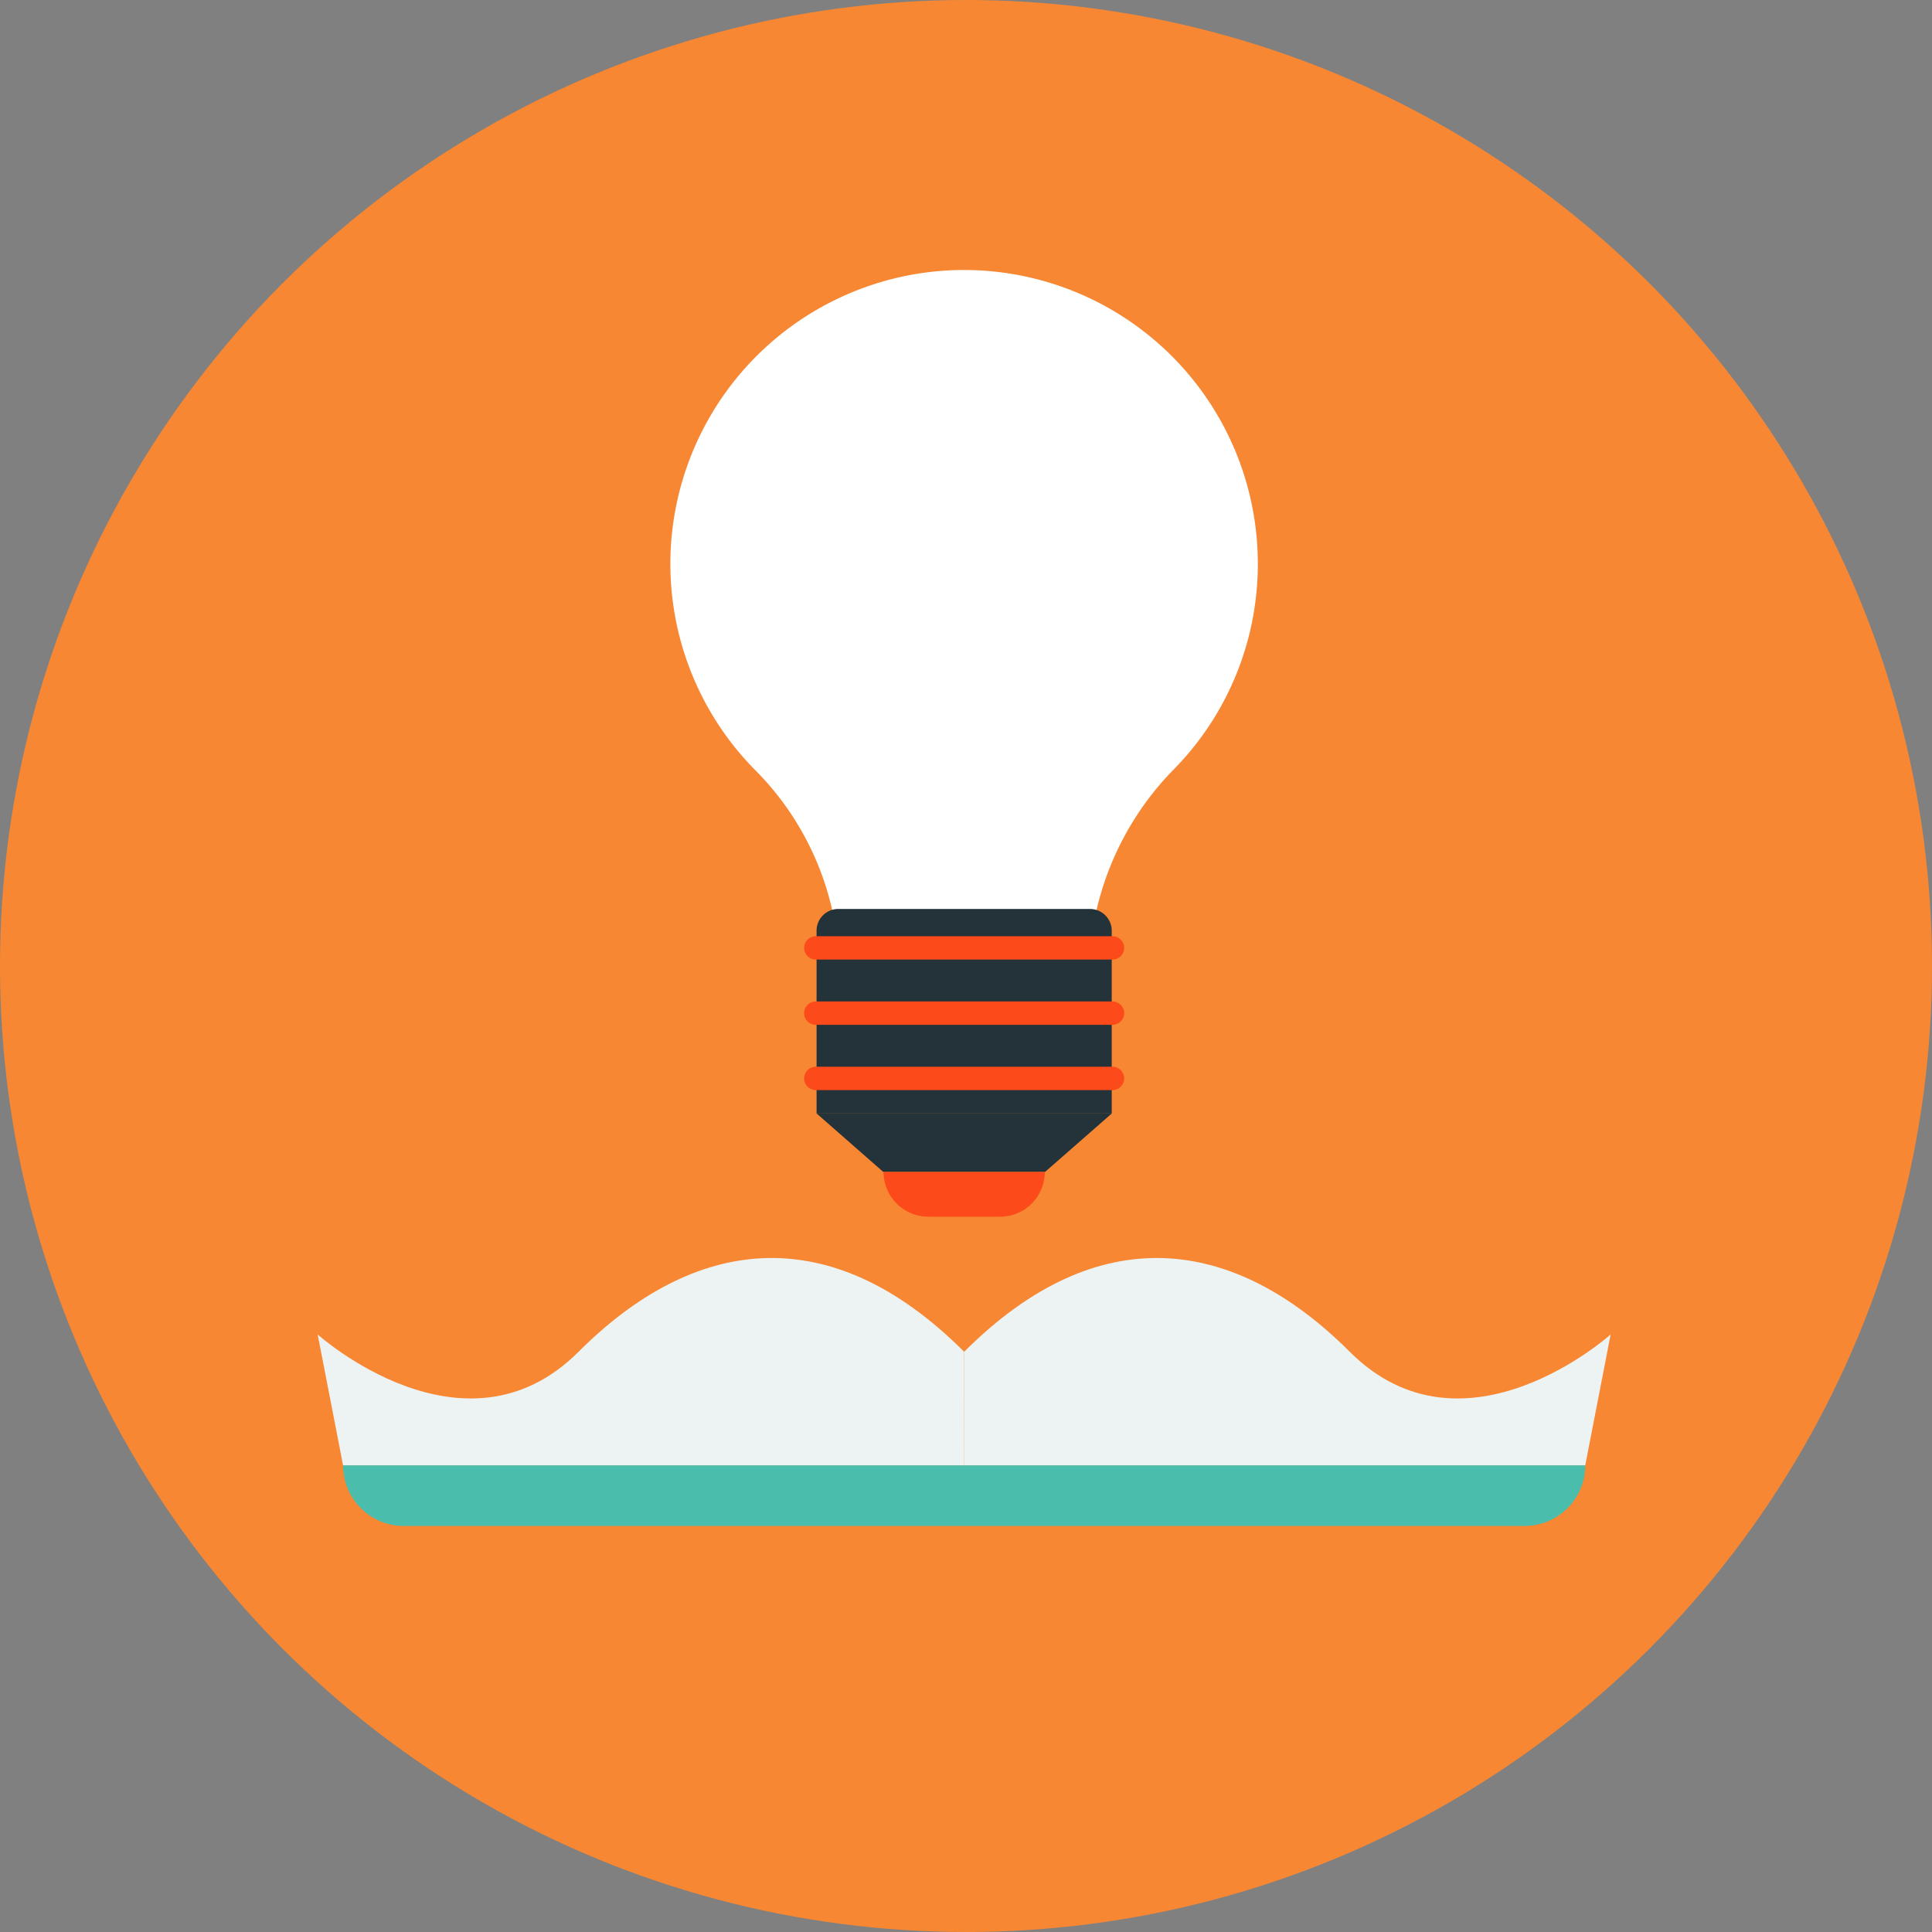 <?xml version="1.0" encoding="UTF-8"?> <svg xmlns="http://www.w3.org/2000/svg" width="200" height="200" viewBox="0 0 200 200"><rect x="0" y="0" width="200" height="200" fill="#808080" stroke="none"/><g id="Group_2577" data-name="Group 2577" transform="translate(1009.161 7204.98)"><g id="Group_2531" data-name="Group 2531" transform="translate(-1009.161 -7204.98)"><g id="Group_2530" data-name="Group 2530"><g id="Group_2529" data-name="Group 2529"><g id="Group_2528" data-name="Group 2528"><g id="Group_2527" data-name="Group 2527"><circle id="Ellipse_74" data-name="Ellipse 74" cx="100" cy="100" r="100" fill="#f78733"></circle></g></g></g></g></g><g id="Group_2576" data-name="Group 2576" transform="translate(-976.277 -7177.026)"><g id="Group_2562" data-name="Group 2562" transform="translate(36.522 0)"><g id="Group_2535" data-name="Group 2535"><g id="Group_2534" data-name="Group 2534"><g id="Group_2533" data-name="Group 2533"><g id="Group_2532" data-name="Group 2532"><path id="Path_473" data-name="Path 473" d="M-668.843-7062a30.411,30.411,0,0,0-33.865-30.21,30.44,30.44,0,0,0-26.714,26.456,30.351,30.351,0,0,0,8.73,25.3,29.88,29.88,0,0,1,8.527,21.239v3.552h25.839v-3.724a30.62,30.62,0,0,1,8.831-21.375A30.291,30.291,0,0,0-668.843-7062Z" transform="translate(729.647 7092.404)" fill="#fff"></path></g></g></g></g><g id="Group_2561" data-name="Group 2561" transform="translate(13.837 66.142)"><g id="Group_2539" data-name="Group 2539" transform="translate(1.289)"><g id="Group_2538" data-name="Group 2538"><g id="Group_2537" data-name="Group 2537"><g id="Group_2536" data-name="Group 2536"><path id="Path_474" data-name="Path 474" d="M-638.18-6823.785v18.925h-30.554v-18.925a2.247,2.247,0,0,1,2.25-2.251h26.04A2.257,2.257,0,0,1-638.18-6823.785Z" transform="translate(668.734 6826.036)" fill="#243239"></path></g></g></g></g><g id="Group_2543" data-name="Group 2543" transform="translate(1.289 21.172)"><g id="Group_2542" data-name="Group 2542"><g id="Group_2541" data-name="Group 2541"><g id="Group_2540" data-name="Group 2540"><path id="Path_475" data-name="Path 475" d="M-645.085-6734.722h-16.744l-6.9-6.05h30.553Z" transform="translate(668.734 6740.772)" fill="#243239"></path></g></g></g></g><g id="Group_2556" data-name="Group 2556" transform="translate(0 2.82)"><g id="Group_2547" data-name="Group 2547"><g id="Group_2546" data-name="Group 2546"><g id="Group_2545" data-name="Group 2545"><g id="Group_2544" data-name="Group 2544"><path id="Path_476" data-name="Path 476" d="M-640.793-6813.471a1.213,1.213,0,0,1-1.21,1.21h-30.711a1.213,1.213,0,0,1-1.21-1.21,1.214,1.214,0,0,1,1.21-1.21H-642A1.214,1.214,0,0,1-640.793-6813.471Z" transform="translate(673.924 6814.681)" fill="#fc4a1a"></path></g></g></g></g><g id="Group_2551" data-name="Group 2551" transform="translate(0 6.756)"><g id="Group_2550" data-name="Group 2550"><g id="Group_2549" data-name="Group 2549"><g id="Group_2548" data-name="Group 2548"><path id="Path_477" data-name="Path 477" d="M-640.793-6786.262a1.214,1.214,0,0,1-1.21,1.21h-30.711a1.214,1.214,0,0,1-1.21-1.21,1.214,1.214,0,0,1,1.21-1.21H-642A1.213,1.213,0,0,1-640.793-6786.262Z" transform="translate(673.924 6787.472)" fill="#fc4a1a"></path></g></g></g></g><g id="Group_2555" data-name="Group 2555" transform="translate(0 13.512)"><g id="Group_2554" data-name="Group 2554"><g id="Group_2553" data-name="Group 2553"><g id="Group_2552" data-name="Group 2552"><path id="Path_478" data-name="Path 478" d="M-640.793-6759.054a1.213,1.213,0,0,1-1.21,1.21h-30.711a1.214,1.214,0,0,1-1.21-1.21,1.214,1.214,0,0,1,1.21-1.21H-642A1.213,1.213,0,0,1-640.793-6759.054Z" transform="translate(673.924 6760.264)" fill="#fc4a1a"></path></g></g></g></g></g><g id="Group_2560" data-name="Group 2560" transform="translate(8.223 27.226)"><g id="Group_2559" data-name="Group 2559"><g id="Group_2558" data-name="Group 2558"><g id="Group_2557" data-name="Group 2557"><path id="Path_479" data-name="Path 479" d="M-624.12-6716.391a4.67,4.67,0,0,1-1.356,3.279,4.65,4.65,0,0,1-3.279,1.355h-7.417a4.643,4.643,0,0,1-4.635-4.635Z" transform="translate(640.807 6716.391)" fill="#fc4a1a"></path></g></g></g></g></g></g><g id="Group_2575" data-name="Group 2575" transform="translate(0 102.28)"><g id="Group_2566" data-name="Group 2566" transform="translate(2.63 21.456)"><g id="Group_2565" data-name="Group 2565"><g id="Group_2564" data-name="Group 2564"><g id="Group_2563" data-name="Group 2563"><path id="Path_480" data-name="Path 480" d="M-743.826-6587.817H-859.864a6.276,6.276,0,0,1-6.276-6.276h128.59A6.276,6.276,0,0,1-743.826-6587.817Z" transform="translate(866.14 6594.093)" fill="#4abdac"></path></g></g></g></g><g id="Group_2570" data-name="Group 2570"><g id="Group_2569" data-name="Group 2569"><g id="Group_2568" data-name="Group 2568"><g id="Group_2567" data-name="Group 2567"><path id="Path_481" data-name="Path 481" d="M-809.805-6670.8c-14-14-28.077-11.84-39.917,0s-27.008-1.793-27.008-1.793l2.63,13.544h64.3Z" transform="translate(876.73 6680.501)" fill="#edf3f3"></path></g></g></g></g><g id="Group_2574" data-name="Group 2574" transform="translate(66.925)"><g id="Group_2573" data-name="Group 2573"><g id="Group_2572" data-name="Group 2572"><g id="Group_2571" data-name="Group 2571"><path id="Path_482" data-name="Path 482" d="M-607.211-6670.8c14-14,28.077-11.84,39.917,0s27.008-1.793,27.008-1.793l-2.629,13.544h-64.3Z" transform="translate(607.211 6680.501)" fill="#edf3f3"></path></g></g></g></g></g></g></g></svg> 